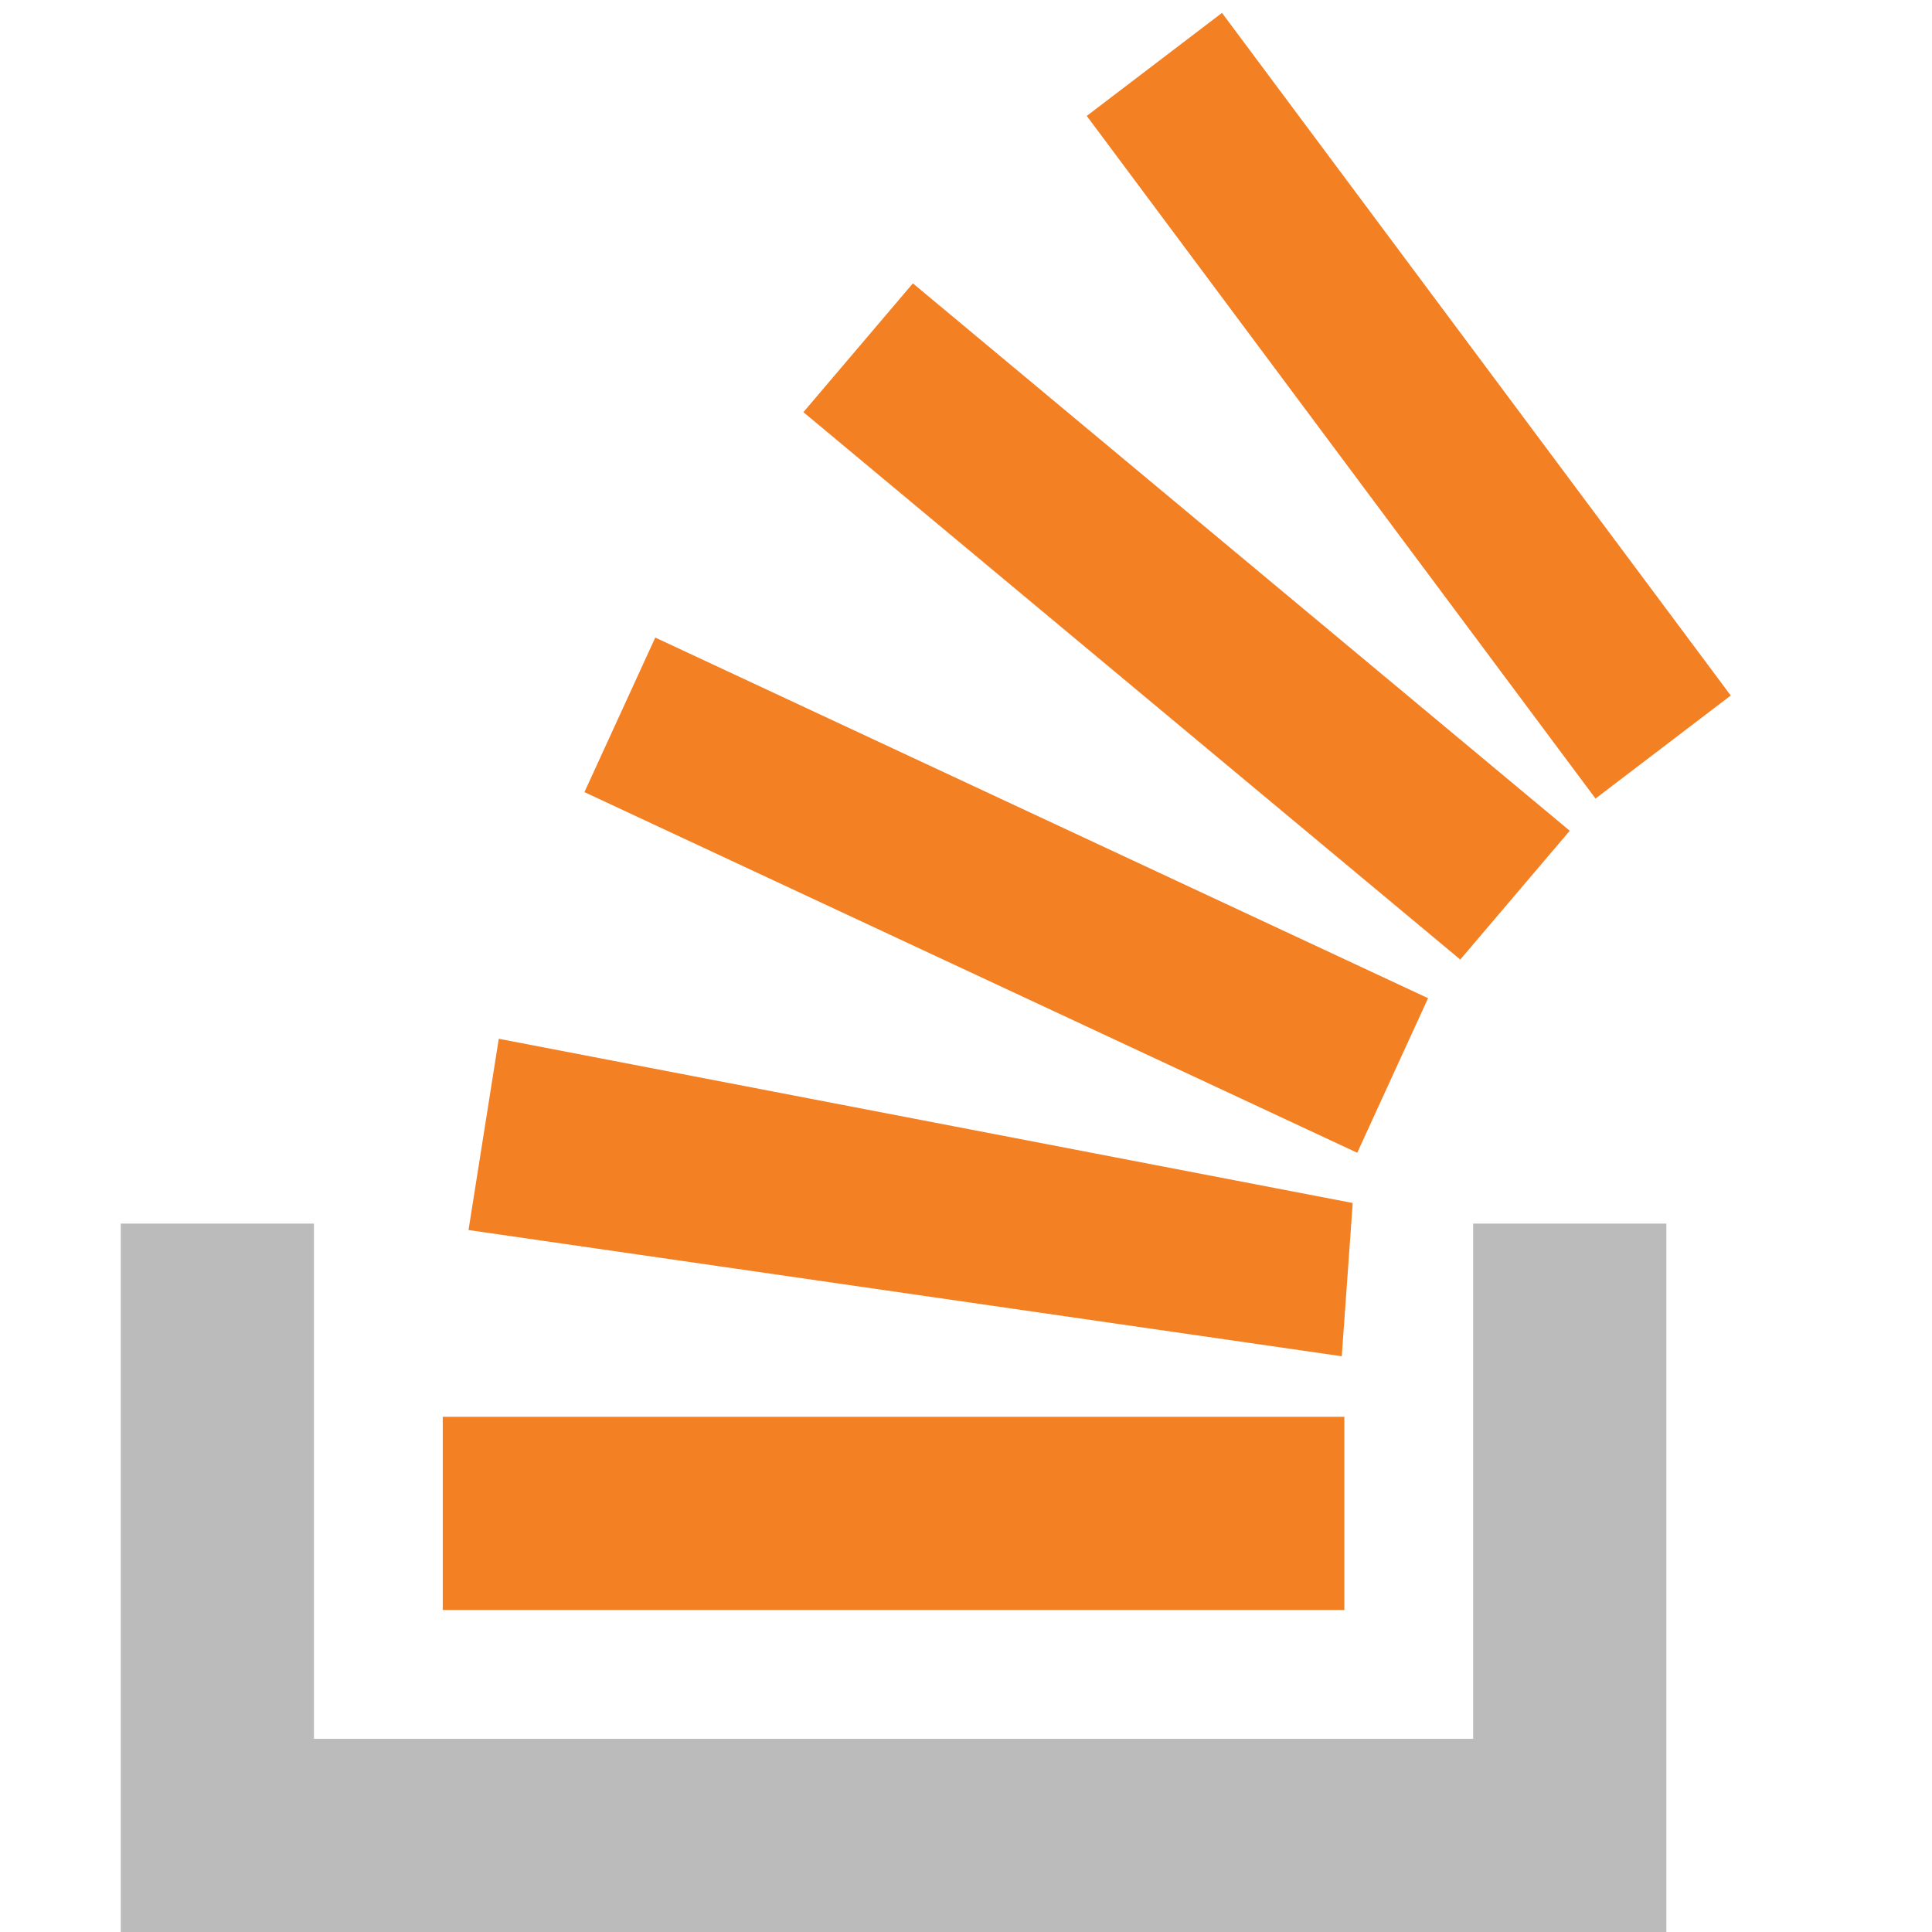 <?xml version="1.0" encoding="UTF-8"?> <svg xmlns="http://www.w3.org/2000/svg" width="60" height="60" viewBox="0 0 60 60" fill="none"><g clip-path="url(#clip0)"><path d="M45.75 54V38H51.75V60H3.75V38H9.75V54H45.75Z" fill="#BCBBBB"></path><path d="M37.95 0.4L33.75 3.6L49.55 24.8L53.75 21.6L37.95 0.4ZM45.35 29.8L24.95 12.8L28.35 8.8L48.75 25.8L45.35 29.8V29.8ZM18.15 24.6L42.15 35.8L44.35 31L20.35 19.8L18.15 24.6V24.6ZM14.55 38.2L41.67 42.12L42.01 37.36L15.49 32.26L14.55 38.2V38.2ZM41.75 50H13.75V44H41.75V50Z" fill="#F48024"></path></g><defs><clipPath id="clip0"><rect width="60" height="60" fill="white"></rect></clipPath></defs></svg> 